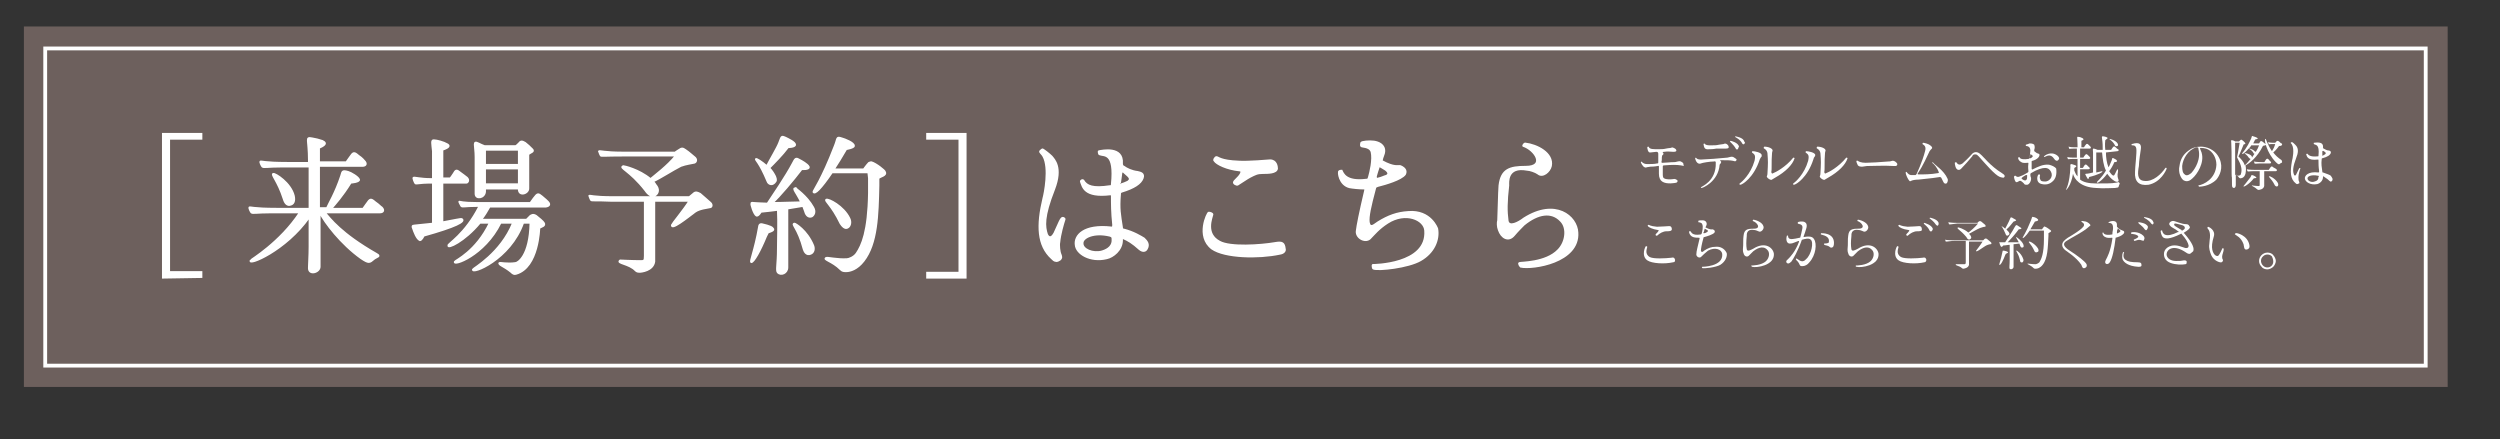 <?xml version="1.0" encoding="utf-8"?>
<!-- Generator: Adobe Illustrator 24.2.1, SVG Export Plug-In . SVG Version: 6.00 Build 0)  -->
<svg version="1.1" id="Layer_2" xmlns="http://www.w3.org/2000/svg" xmlns:xlink="http://www.w3.org/1999/xlink" x="0px" y="0px"
	 viewBox="0 0 387 68" style="enable-background:new 0 0 387 68;" xml:space="preserve">
<rect x="0" y="0" width="387" height="68" fill="#333333" stroke="none"/>
<style type="text/css">
	.st0{fill:#6D605D;}
	.st1{fill:none;stroke:#FFFFFF;stroke-width:0.59;stroke-miterlimit:10;}
	.st2{fill:#FFFFFF;}
	.st3{fill:#FFFFFF;stroke:#FFFFFF;stroke-width:0.25;stroke-miterlimit:10;}
</style>
<g id="main">
	<rect x="3.7" y="4.1" class="st0" width="375.2" height="55.8"/>
	<rect x="7" y="7.5" class="st1" width="368.5" height="49.1"/>
	<path class="st2" d="M260.2,25.6c-0.7-0.1-1.3-0.1-2.6,0c-0.2,0-0.2,0.1-0.2,0.2c0,0.2,0,0.7,0,1.1c0,0.3,0,0.6,0.2,0.7
		c0.3,0.2,1,0.2,1.6,0.1c0.2,0,0.5,0.2,0.5,0.3c0,0.1-0.1,0.3-0.3,0.3c0,0-1.4,0.3-2.1-0.2c-0.3-0.2-0.5-0.6-0.5-1.2
		c0-0.4,0-0.9,0-1.1c0-0.2-0.1-0.1-0.2-0.1c-0.5,0.1-1,0.1-1.1,0.1c-0.9,0.1-0.6,0.2-0.9,0.1c-0.3-0.1-0.6-0.7-0.6-0.8
		c0,0,0.1-0.1,0.1-0.1c0.1,0.1,0.3,0.4,0.9,0.4c0.4,0,1.2,0,1.5-0.1c0.2,0,0.2,0,0.2-0.3c0,0,0-1,0-1.2c0-0.2-0.1-0.3-0.3-0.3
		c0,0-0.8,0.1-0.9,0.1c-0.4,0.1-0.5-0.6-0.5-0.8c0-0.1,0.2-0.1,0.2-0.1c0.1,0.2,0.2,0.4,1.1,0.4c0.9,0,1.2,0,1.6-0.1
		c0,0,0.5-0.1,0.7-0.1c0.3-0.1,0.3-0.1,0.5,0c0.3,0.1,0.4,0.3,0.4,0.4c0,0.2-0.3,0.2-0.5,0.2c-0.4,0-0.8-0.1-1.4,0
		c-0.2,0-0.3,0.1-0.2,0.1c0.1,0.1,0.1,0.1,0.1,0.2c0,0.2-0.2,0.2-0.2,0.3c-0.1,0.3,0,0.7-0.1,0.9c0,0.2,0,0.2,0.2,0.2
		c0.5,0,1.1-0.1,1.7-0.1c0.1,0,0.3,0,0.6-0.1c0.1,0,0.3-0.1,0.5,0c0.4,0.2,0.4,0.3,0.4,0.5C260.8,25.7,260.6,25.7,260.2,25.6
		L260.2,25.6z"/>
	<path class="st2" d="M268.3,24.9c-0.5-0.1-0.9-0.1-1.8-0.1c-0.2,0-0.3,0-0.2,0.1c0.1,0.1,0.2,0.1,0.1,0.3c0,0.1-0.1,0.1-0.2,0.3
		c-0.2,2.6-2.6,3.6-2.8,3.6c-0.1,0-0.1-0.1-0.1-0.1c0-0.1,2.4-0.9,2.3-3.8c0-0.1,0-0.3-0.3-0.2c-0.6,0-1.8,0.2-2,0.3
		c-0.2,0.1-0.7,0.1-0.9-0.8c0,0,0.1-0.1,0.1-0.1c0.1,0,0.1,0.3,0.8,0.3c0.5,0,3.3-0.2,4.1-0.3c0.5-0.1,0.6-0.2,0.9-0.1
		c0.5,0.3,0.6,0.4,0.5,0.5C268.7,25,268.6,25,268.3,24.9L268.3,24.9z M267.1,23c-0.4,0-0.7,0-1.4,0c-0.5,0.1-0.9,0.1-1.1,0.1
		c-0.8,0.1-0.8-0.3-0.9-0.8c0,0,0.1-0.1,0.1-0.1c0.1,0,0.1,0.3,0.9,0.3c0.7,0,1,0,1.4-0.1c0.1,0,0.6-0.1,0.7-0.1
		c0.2-0.1,0.3-0.1,0.5,0c0.3,0.2,0.3,0.4,0.3,0.5C267.6,23,267.3,23,267.1,23L267.1,23z M269,23.1c-0.1,0.1-0.3,0-0.3-0.1
		c-0.4-0.7-0.9-1-0.9-1.1c0,0,0-0.1,0.1-0.1c0.1,0,1.2,0.3,1.3,0.9C269.1,22.8,269.1,23,269,23.1L269,23.1z M270,22.3
		c-0.1,0.1-0.3,0-0.3-0.1c-0.4-0.7-1-0.9-1.1-1c0,0,0-0.1,0-0.1c0.1,0,1.3,0.2,1.4,0.8C270.2,22,270.1,22.2,270,22.3L270,22.3z"/>
	<path class="st2" d="M272.4,24.7c-0.9,2.8-2.7,3.9-3,3.9c-0.1,0-0.2-0.1-0.1-0.2c0.3-0.2,1.7-1.4,2.3-3.5c0.2-0.9,0-1-0.4-1.3
		c0,0,0-0.2,0.1-0.2c0.3,0,1.4,0.2,1.4,0.6C272.8,24.3,272.6,24.2,272.4,24.7z M274.8,27.5c-0.2,0.1-0.3,0.2-0.5,0.3
		c-0.1,0.1-0.2,0-0.3,0c-0.2-0.1-0.5-0.3-0.5-0.5c0.1-0.2,0.1-0.4,0.1-0.4c0.1-1.7,0.1-1.9,0-3.2c-0.1-0.6-0.6-0.7-0.6-0.8
		c0,0,0.1-0.2,0.1-0.2c0.7,0,1.3,0.3,1.3,0.6c0,0.1-0.1,0.2-0.1,0.6c-0.1,1,0,2.4-0.1,2.7c0,0.3,0.2,0.3,0.3,0.2
		c0.3-0.1,1.9-0.9,3.1-2.4c0,0,0.2,0,0.2,0.1C277.5,25.5,276.4,26.6,274.8,27.5L274.8,27.5z"/>
	<path class="st2" d="M280.7,24.7c-0.9,2.8-2.7,3.9-3,3.9c-0.1,0-0.2-0.1-0.1-0.2c0.3-0.2,1.7-1.4,2.3-3.5c0.2-0.9,0-1-0.4-1.3
		c0,0,0-0.2,0.1-0.2c0.3,0,1.4,0.2,1.4,0.6C281,24.3,280.8,24.2,280.7,24.7z M283,27.5c-0.2,0.1-0.3,0.2-0.5,0.3
		c-0.1,0.1-0.2,0-0.3,0c-0.2-0.1-0.5-0.3-0.5-0.5c0.1-0.2,0.1-0.4,0.1-0.4c0.1-1.7,0.1-1.9,0-3.2c-0.1-0.6-0.6-0.7-0.6-0.8
		c0,0,0.1-0.2,0.1-0.2c0.7,0,1.3,0.3,1.3,0.6c0,0.1-0.1,0.2-0.1,0.6c-0.1,1,0,2.4-0.1,2.7c0,0.3,0.2,0.3,0.3,0.2
		c0.3-0.1,1.9-0.9,3.1-2.4c0,0,0.2,0,0.2,0.1C285.7,25.5,284.6,26.6,283,27.5L283,27.5z"/>
	<path class="st2" d="M293.5,25.7c-0.1,0-0.2,0-0.3,0c-1.5-0.1-3.3,0-4.2,0c-0.1,0-0.7,0.1-0.7,0.1c-0.3,0-0.5,0-0.7-0.2
		c-0.1-0.2-0.3-0.6-0.2-0.7c0.1-0.1,0.1,0,0.2,0c0.1,0.1,0.5,0.3,1.2,0.3c0.5,0,2.5-0.1,3.5-0.2c0.2,0,0.3,0,0.6-0.1
		c0.3-0.1,0.8,0.3,0.8,0.5C293.7,25.5,293.7,25.6,293.5,25.7z"/>
	<path class="st2" d="M301.5,27.7c0.1,0.3-0.1,0.7-0.2,0.7c-0.3,0.1-0.4-0.1-0.5-0.3c-0.1-0.2-0.2-0.4-0.3-0.6
		c-0.1-0.1-0.2-0.1-0.2-0.1c-0.5,0.1-1.4,0.2-3.3,0.4c-0.5,0-0.9,0.1-0.9,0.1c-0.4,0.1-0.4,0.3-0.6,0c-0.1-0.1-0.5-0.8-0.5-1.2
		c0-0.1,0.1-0.1,0.1-0.1c0.1,0,0.2,0.4,0.7,0.5c0.2,0,0.5,0,0.7,0c0,0,0.1,0,0.2-0.2c0,0,0.9-1.9,1.3-3.5c0.2-0.7-0.1-0.9-0.4-1.1
		c0,0,0-0.2,0.1-0.2c0.2,0,0.9,0.2,1.1,0.4c0.3,0.2,0.3,0.4,0.3,0.4c0,0.1-0.2,0.2-0.4,0.5c-1.2,2.6-1.5,2.9-1.8,3.4
		c-0.1,0.1-0.1,0.2,0.1,0.2c0.8,0,1.9,0,3-0.2c0.1,0,0.2-0.1,0.1-0.2c-0.2-0.6-0.7-1.2-1-1.4c0,0,0.1-0.1,0.1-0.1
		C299.4,25.5,300.9,26.3,301.5,27.7L301.5,27.7z"/>
	<path class="st2" d="M309.6,27.4c-0.8-0.3-2.3-2.1-3.3-3.2c-0.2-0.2-0.3-0.3-0.5-0.3c-0.2,0-0.4,0-0.5,0.3
		c-0.6,0.7-1.1,1.3-1.7,1.9c-0.2,0.2-0.3,0.2-0.4,0.2c-0.5,0-0.6-0.9-0.6-1.1c0,0,0.1-0.1,0.2-0.1c0.1,0,0.3,0.7,1,0.2
		c0.2-0.2,0.8-0.7,1.5-1.5c0.3-0.3,0.8-0.4,1.3,0.1c0.4,0.3,1.5,1.8,3.3,2.9c0.5,0.3,0.5,0.5,0.3,0.7
		C310,27.5,309.9,27.5,309.6,27.4z"/>
	<path class="st2" d="M317.6,28.2c-0.5,0.4-1.1,0.4-1.5,0.3c-1.1-0.2-0.7-1.5-0.5-1.5c0.1,0,0.2,0,0.2,0.1c0,0.1-0.1,0.4,0,0.6
		c0.1,0.3,0.2,0.4,0.8,0.4c0.6,0,1.3-0.7,0.9-1.5c-0.2-0.4-0.5-0.6-0.9-0.6c-0.5,0-1.2,0.2-2.2,0.8c-0.1,0.1-0.1,0.1-0.1,0.2
		c0,0.1,0,0.3,0.1,0.5c0.1,0.5-0.3,1.1-0.6,1.1c-0.3,0-0.4,0-0.5-0.2c-0.1-0.1-0.3-0.3-0.5-0.4c-0.1,0-0.1,0-0.2,0
		c-0.3,0.2-0.5,0.3-0.6,0.1c-0.1-0.1-0.3-0.7-0.2-0.8c0-0.1,0.2-0.1,0.2-0.1c0.1,0.1,0.3,0.3,0.7,0.1c0.6-0.2,1-0.5,1.2-0.6
		c0.1-0.1,0.1-0.1,0.1-0.2c0-0.3-0.1-0.5,0-1.2c0-0.1,0-0.1-0.1-0.1c-0.2,0-0.7,0.1-1-0.1c-0.4-0.2-0.5-0.5-0.5-0.7
		c0,0,0.2-0.1,0.2-0.1c0.1,0.4,0.8,0.4,1.4,0.3c0.1,0,0.2-0.1,0.2-0.2c0-0.3,0.1-0.9,0.1-1.1c0-0.7-0.6-0.7-0.7-0.7c0,0,0-0.1,0-0.2
		c0,0,0.4-0.1,0.6-0.2c0.1,0,0.5,0,0.7,0.2c0.1,0.3,0.1,0.5,0,0.8c0,0.1,0,0.2,0,0.2c0.1,0.1,0.3,0.2,0.4,0.3
		c0.2,0.1,0.4,0.1,0.4,0.2c0.1,0.3-0.3,0.8-1.1,1c-0.1,0-0.1,0.1-0.1,0.1c0,0.6,0,0.9,0,1.1c0,0.1,0.1,0.2,0.2,0.1
		c0.8-0.4,1.6-0.8,2.5-0.7c0.4,0.1,0.9,0.3,1.1,0.6C318.4,26.9,318.3,27.7,317.6,28.2L317.6,28.2z M313.6,27.1
		c-0.2,0.1-0.5,0.3-0.6,0.4c-0.1,0.1-0.1,0.1,0,0.2c0.1,0.1,0.4,0.3,0.6,0.2c0.2-0.1,0.2-0.3,0.2-0.8
		C313.7,27.1,313.7,27.1,313.6,27.1z M314.3,23.9l-0.1,0.5c0,0.1,0,0.1,0.1,0.1c0.1,0,0.2-0.1,0.3-0.2c0.2-0.2,0-0.2-0.2-0.4
		C314.3,23.8,314.3,23.9,314.3,23.9z M318.5,24.1c0.2,0.2,0.4,0.4,0.1,0.7c-0.2,0.2-0.5,0-0.6-0.2c-0.6-0.9-1.2-0.4-1.5-0.3
		c-0.1,0-0.1-0.1-0.1-0.1C316.5,24.1,317.5,23.3,318.5,24.1z"/>
	<path class="st2" d="M328.1,28.5c-0.1,0.3-0.1,0.2-0.1,0.3c-0.1,0.3-0.1,0.2-0.6,0.3c-0.5,0-1.8,0.1-2.9,0
		c-2.5-0.1-3.4-1.4-3.6-2.2c-0.3,1.9-1.1,2.6-1.1,2.5c0-0.1,0.6-0.9,0.7-3.6c0-0.2-0.1-0.4,0.2-0.4c0.3,0.1,0.7,0.2,0.7,0.3
		c0,0,0,0.1,0,0.1c-0.1,0.1-0.3,0.2-0.3,0.2c0,0.1,0,0.3,0,0.4c0.1,0.2,0.2,0.6,0.5,0.9v-2.7H321c-0.7,0-0.9,0.1-0.9,0
		c0-0.1-0.1-0.3-0.1-0.3c0.1,0,0.2,0.1,1,0.1c0,0,0.2,0,0.5,0c0-0.5,0-1,0-1.4c-0.2,0-0.3,0-0.3,0c-0.7,0-0.9,0.1-0.9,0
		c0-0.1-0.1-0.3-0.1-0.3c0.1,0,0.2,0.1,1,0.1h0.4v-0.4c0-1.2-0.2-1.3,0.2-1.2c0.2,0,0.4,0.1,0.6,0.2c0.1,0.1,0.3,0.2-0.2,0.4l0,1
		h0.4c0.1-0.2,0.2-0.3,0.2-0.3c0.2-0.3,0.3-0.3,0.5-0.1c0.2,0.2,0.3,0.3,0.3,0.3c0.1,0.1,0.1,0.3-0.1,0.3H322v1.4h0.5
		c0.1-0.2,0.2-0.3,0.2-0.3c0.2-0.3,0.3-0.3,0.5-0.1c0.2,0.2,0.3,0.3,0.3,0.3c0.1,0.1,0.1,0.3-0.1,0.3H322v1.4h0.4
		c0.1-0.1,0.1-0.1,0.2-0.3c0.2-0.3,0.3-0.3,0.5-0.1c0.2,0.2,0.3,0.3,0.3,0.3c0.2,0.1,0.1,0.3-0.1,0.3H322v1.6
		c0.5,0.4,1.3,0.6,2.5,0.6c1.1,0,2.6,0,2.9-0.1c0.2,0,0.4-0.1,0.6-0.1C328.1,28.4,328.2,28.4,328.1,28.5L328.1,28.5z M326,23.6
		c0,0.7,0.1,1.6,0.4,2.3c0.2-0.3,0.3-0.7,0.5-1.1c0.1-0.3,0-0.4,0.3-0.3c0.1,0.1,0.5,0.2,0.5,0.4c0.1,0.2-0.4,0.2-0.4,0.2
		c-0.2,0.5-0.5,1-0.8,1.4c0.2,0.3,0.6,0.9,0.8,0.6c0.2-0.3,0.4-0.9,0.5-0.9c0.1,0,0.1,0.3,0,0.8c0,0.4,0,0.4,0.1,0.7
		c0.2,0.4-0.1,0.6-0.6,0.3c-0.5-0.3-0.8-0.7-1.1-1.1c-0.9,1.2-1.7,1.6-1.6,1.3c0-0.1,0.7-0.6,1.4-1.8c-0.4-0.8-0.5-1.8-0.6-2.8
		c-0.3,0-0.6,0-0.9,0c0,0,0,0,0,0c0,0.1,0,2.1,0,3.1c0.5-0.1,0.9-0.2,0.9-0.2c0.3,0.1-0.7,0.6-2,0.9c0,0-0.1,0.4-0.2,0.3
		c-0.1-0.1-0.4-0.7-0.4-0.7c0-0.1,0.1-0.1,0.1-0.1c0.3,0,0.7-0.1,1.1-0.2c0-0.9,0-2.9,0-3.1c0-0.4-0.1-0.6,0.1-0.6
		c0.1,0,0.4,0.1,0.6,0.2h0.8c0-0.5,0-1.1-0.1-1.7c0-0.2-0.1-0.4,0.1-0.4c0.2,0,0.6,0.1,0.7,0.2c0.2,0.1-0.1,0.2-0.3,0.4
		c-0.1,0.7,0,1.5,0,1.5h0.9c0.1-0.1,0.1-0.2,0.2-0.3c0.2-0.3,0.3-0.3,0.5-0.1c0.2,0.2,0.3,0.3,0.4,0.3c0.1,0.1,0.1,0.3-0.1,0.3
		L326,23.6L326,23.6z M326.6,21.5c0,0,0.9,0.2,1.2,0.7c0.1,0.2,0.1,0.3,0,0.4c-0.2,0.1-0.4,0-0.4-0.1
		C327,21.7,326.4,21.6,326.6,21.5z"/>
	<path class="st2" d="M331.9,28c1.4,0.2,2.7-1.1,3.3-2c0.1-0.1,0.2,0,0.2,0.1c-0.1,0.3-0.9,2.1-2.8,2.5c-1.5,0.2-2.2-0.5-2.1-2
		c0-0.7,0.3-3,0.2-3.6c-0.1-0.6-0.6-0.5-0.7-0.5c0,0-0.1-0.2,0-0.2c1.3-0.4,1.5,0.1,1.4,0.8c0,0-0.3,1.9-0.3,2.6
		C330.9,26.8,330.8,27.9,331.9,28L331.9,28z"/>
	<path class="st2" d="M340.4,28.9c0,0-0.1-0.2-0.1-0.2c0.8-0.1,2.7-1,2.8-3.2c0-0.4-0.1-1.3-0.8-2c-0.5-0.5-1.1-0.6-1.6-0.6
		c-0.1,0-0.2,0-0.1,0.2c0.1,0.2,0.1,0.3,0.2,0.5c0.5,1.6-0.7,3.4-1.4,4c-0.7,0.7-1.2,0.4-1.4,0.3c-0.3-0.2-0.9-1.1-0.6-2.3
		c0.1-0.7,0.4-1.6,1.4-2.3c0.5-0.4,1.1-0.6,1.9-0.6c0.7,0,2.2,0.3,2.9,1.9c0.6,1.4,0,2.6-0.5,3.2C342,28.9,340.5,28.9,340.4,28.9
		L340.4,28.9z M337.8,25.7c0,0.7,0.1,1.1,0.4,1.3c0.2,0.2,0.5,0.2,1-0.2c0.2-0.2,1.4-1.6,1.2-3.3c0-0.1-0.1-0.4-0.1-0.6
		c0-0.1-0.2-0.1-0.3-0.1C338.7,23.2,337.9,24.6,337.8,25.7L337.8,25.7z"/>
	<path class="st2" d="M345.4,22.1c0-0.2-0.1-0.4,0.1-0.4c0.1,0,0.4,0.1,0.5,0.2h0.6c0.1-0.1,0.2-0.2,0.2-0.2c0.1-0.1,0.2-0.1,0.3,0
		c0.3,0.2,0.5,0.5,0.5,0.5c-0.1,0.2-0.3,0.1-0.3,0.2c-0.4,1-0.7,1.7-0.8,1.8c0.4,0.4,0.8,0.8,1,1.4c0.2-0.2,0.5-0.5,0.9-1
		c-0.1,0-0.2-0.1-0.3-0.2c-0.3-0.5-0.8-0.7-0.6-0.7c0.1,0,0.7,0.1,1,0.4c0.1,0.1,0.1,0.2,0.1,0.3c0.1-0.2,0.3-0.4,0.4-0.6
		c-0.1,0-0.2-0.1-0.2-0.2c-0.2-0.3-0.5-0.5-0.7-0.6c-0.7,0.8-1.1,1-1,0.7c0,0,0.7-0.7,1.4-2.3c0.1-0.4,0.1-0.4,0.3-0.3
		c0.1,0,0.6,0.2,0.7,0.3c0.1,0.1-0.4,0.2-0.4,0.2c-0.1,0.2-0.2,0.4-0.3,0.6h0.9c0.1-0.1,0.1-0.2,0.2-0.3c0.1-0.1,0.1-0.1,0.3,0
		c0.1,0.1,0.3,0.2,0.5,0.4c0.1,0.1,0.1,0.2-0.1,0.2c-0.1,0.1-0.2,0-0.3,0.1c-0.9,1.8-2.1,2.7-2.7,3c0.1,0.4,0.1,0.8,0,1.3
		c-0.2,0.7-0.7,0.7-0.8,0.7c0,0-0.1,0-0.2-0.1c-0.1-0.2-0.4-0.4-0.5-0.5v0.9c0,0.4,0,0.2,0,0.7c0,0.5-0.3,0.6-0.5,0.4
		c-0.1-0.1-0.1-0.3-0.1-1.5C345.4,27.4,345.5,23.5,345.4,22.1L345.4,22.1z M346,22.1C346,22.1,346,22.1,346,22.1l0,2.3
		c0,1.6,0,2.7,0,2.7c0.1,0,0.3,0,0.4,0.1c0.3,0,0.5-0.1,0.5-0.3c0.4-1.2-0.7-2.5-0.6-2.6c0,0,0.2-0.9,0.4-2.2L346,22.1L346,22.1z
		 M348.9,27.6c-0.7,0.9-1.7,1.5-1.6,1.2c0,0,0.5-0.6,1.1-1.4c0.1-0.2,0.1-0.3,0.2-0.3c0.2,0,0.7,0.3,0.7,0.4
		C349.2,27.6,348.9,27.6,348.9,27.6z M352.4,26.2c0.1,0.1,0.1,0.3-0.1,0.3h-1.8c0,1.5,0,2,0,2c0,0.1,0,0.2,0,0.3
		c-0.1,0.5-0.7,0.6-0.9,0.6c0,0-0.1,0-0.2-0.1c-0.4-0.4-0.9-0.5-0.8-0.6c0,0,0.6,0.1,1,0.1c0.2,0,0.2,0,0.2-0.3v-2h-0.9
		c-0.7,0-0.9,0.1-1,0c0-0.1-0.1-0.3-0.1-0.3c0,0,0.3,0.1,1.5,0.1h1.9c0.1-0.1,0.1-0.2,0.2-0.3c0.2-0.3,0.3-0.3,0.5-0.1
		C352.3,26.1,352.4,26.2,352.4,26.2L352.4,26.2z M349.2,23.5c0.2-0.3,0.4-0.7,0.5-1c0,0,0,0,0,0h-1.2c-0.1,0.2-0.2,0.3-0.4,0.5
		c0.3,0,0.8,0.2,1,0.5C349.1,23.4,349.2,23.5,349.2,23.5L349.2,23.5z M351.5,25c0.1,0.1,0.1,0.3-0.1,0.3H350c-0.7,0-0.9,0.1-1,0
		c0-0.1-0.1-0.3-0.1-0.3c0,0,0.3,0.1,1.5,0.1c0,0,0.1,0,0.1,0c0.1-0.1,0.1-0.1,0.2-0.3c0.2-0.3,0.3-0.3,0.5-0.1
		C351.4,24.9,351.4,25,351.5,25L351.5,25z M353.2,25.2c-0.2,0.1-0.1,0-0.2,0.1c-0.2,0.2-0.3,0.2-0.7-0.2c-1.4-1.4-1.9-3.6-1.6-3.6
		c0.1,0,0.3,0.9,1,1.9c0.2-0.3,0.4-0.7,0.5-1.1c-0.3,0-0.5,0-0.5,0c-0.5,0-0.5,0.1-0.5,0c0,0-0.1-0.3-0.1-0.3c0.1,0,0.2,0.1,0.8,0.1
		h0.3c0,0,0.1-0.1,0.1-0.1c0.2-0.3,0.3-0.2,0.5-0.1c0.2,0.2,0.3,0.3,0.4,0.3c0.1,0.1,0.1,0.2,0,0.3c-0.1,0.1-0.3,0.1-0.4,0.1
		c0,0-0.5,0.7-0.9,1c0.3,0.4,0.7,0.8,1.3,1.2C353.3,25.1,353.3,25.1,353.2,25.2L353.2,25.2z M352.6,28.3c0.1,0.2,0.1,0.4,0,0.5
		c-0.2,0.2-0.5-0.1-0.5-0.2c-0.5-1-1.1-1.3-0.8-1.3C351.3,27.2,352.2,27.6,352.6,28.3z"/>
	<path class="st2" d="M354.8,24.9c0.1-0.3,0.4-1.8,0-2.5c-0.1-0.2-0.2-0.2-0.2-0.3c0,0,0.1-0.1,0.2-0.1c0.1,0,0.4,0.3,0.5,0.4
		c0.2,0.2,0.7,0.7,0.2,1.9c-0.6,1.6-0.6,2.2-0.4,2.7c0,0.1,0.2,0.4,0.4-0.1c0.3-0.6,0.4-0.9,0.5-0.9c0,0,0.1,0,0.1,0.1
		c-0.1,0.2-0.3,0.9-0.3,1.3c0,0.2,0,0.6,0.1,0.7c0,0.1,0.1,0.2,0,0.3c-0.1,0-0.2,0.1-0.3,0.1c-0.1,0-0.2-0.1-0.2-0.1
		C354.5,27.7,354.5,26.6,354.8,24.9L354.8,24.9z M361,28c-0.1,0.1-0.2,0.2-0.4,0c-0.4-0.4-0.7-0.5-0.9-0.7c-0.1,0-0.1,0-0.1,0.1
		c0,0.6-0.5,1-0.9,1.1c-1,0.2-1.8-0.3-1.9-0.8c-0.1-0.5,0.5-1.2,2.1-1c0,0,0.1,0,0.1-0.2c-0.1-0.7-0.1-1.2-0.1-1.7
		c0-0.1,0-0.1-0.1-0.1c-1.6,0.2-1.7-0.5-1.8-0.8c0-0.1,0.1-0.1,0.2-0.1c0.2,0.3,0.6,0.5,1.6,0.4c0.1,0,0.1,0,0.1-0.1
		c0.2-1.9-0.5-1.6-0.7-1.8c0,0-0.1-0.2,0-0.2c0.2,0,1.5-0.3,1.4,0.7c0,0,0,0.2,0.1,0.2c0.2,0.1,0.5,0.3,0.8,0.3
		c0.1,0,0.4,0.1,0.3,0.4c-0.1,0.3-0.5,0.6-1.3,0.8c-0.1,0-0.1,0.1-0.1,0.1c-0.1,0.9,0,1.2,0.1,2c0,0.1,0,0.1,0.1,0.1
		c0.6,0.2,1.1,0.4,1.2,0.5C361,27.5,361.2,27.7,361,28L361,28z M358.8,27.2c-1-0.2-1.6,0.1-1.6,0.4c0,0.4,0.6,0.7,1.1,0.5
		c0.4-0.1,0.6-0.3,0.6-0.7C359,27.3,359,27.2,358.8,27.2L358.8,27.2z M359.5,24.1c0.1,0,0.2-0.1,0.4-0.2c0.3-0.2,0-0.4-0.2-0.5
		c-0.1-0.1-0.1,0-0.2,0C359.5,23.6,359.5,23.8,359.5,24.1C359.4,24,359.4,24.1,359.5,24.1z"/>
	<path class="st2" d="M259,40.6c-1.3,0.3-3.3,0.2-4-0.3c-1-0.7-0.3-2.2-0.2-2.2c0.1,0,0.2,0.1,0.2,0.1c0,0.2-0.5,1.1,0.4,1.6
		c0.6,0.3,2.4,0.2,3.3,0.1c0.4-0.1,0.5,0,0.6,0.3C259.3,40.4,259.3,40.6,259,40.6L259,40.6z M258,35.8c-0.4,0-0.5,0.1-0.8,0.2
		c-0.2,0.1-0.5,0.3-0.7,0.5c-0.1,0-0.3-0.1-0.2-0.2c0-0.1,0.3-0.3,0.4-0.5c0.1-0.1,0.1-0.2-0.1-0.2c-0.7-0.1-1.4-0.4-1.5-0.6
		c-0.1,0,0-0.2,0.1-0.2c0.1,0,0.2,0.2,1.3,0.3c0.5,0,1.8-0.1,1.9-0.1c0.4,0,0.4,0.4,0.4,0.5C258.8,35.8,258.3,35.8,258,35.8
		L258,35.8z"/>
	<path class="st2" d="M266.3,41c-0.7,0.4-2.5,0.6-2.8,0.5c0,0-0.1-0.2,0-0.2c0,0,3.3,0,3.1-2c-0.1-0.7-1.1-1.1-2.2-0.5
		c-0.5,0.4-0.8,0.7-1,0.9c-0.3,0.4-0.9,0-0.8-0.4c0-0.4,0.2-1.1,0.5-2.4c0,0,0-0.1-0.1-0.1c-0.2,0-0.6,0-0.9-0.1
		c-0.6-0.2-0.7-0.9-0.6-0.9c0,0,0.1,0,0.2,0c0.1,0.1,0.2,0.7,1.5,0.5c0.1,0,0.1,0,0.2-0.1c0.1-0.3,0.3-1.1,0.1-1.5
		c-0.1-0.3-0.6-0.3-0.6-0.3c0,0,0-0.1,0-0.2c0-0.1,0.5-0.1,0.7-0.1c0.3,0,0.6,0.2,0.6,0.6c0,0.1-0.1,0.3-0.2,0.5
		c0.8,0.4,0.9,0.3,1.1,0.3c0.4,0.1,0.4,0.4,0.3,0.5c-0.2,0.3-1.2,0.6-1.6,0.7c-0.1,0-0.1,0.1-0.1,0.1c-0.3,1.1-0.4,1.7-0.4,2
		c0.1,0.4,0.4,0.1,0.5,0c0.6-0.4,1.1-0.6,1.8-0.6c1.3-0.1,1.7,1,1.7,1C267.4,39.7,267.1,40.5,266.3,41L266.3,41z M263.8,36.1
		c0.2,0,0.3-0.1,0.5-0.2c0.1-0.1,0.1-0.2,0-0.3c-0.1,0-0.2-0.1-0.4-0.2c-0.1,0.2-0.1,0.5-0.2,0.6C263.6,36.1,263.7,36.1,263.8,36.1
		L263.8,36.1z"/>
	<path class="st2" d="M271.1,41.1c0.1,0,1.6,0,2.3-0.7c0.5-0.5,0.6-1.3,0.2-1.7c-0.5-0.6-1.3-0.5-2.2,0.2c-0.1,0.1-0.4,0.4-0.6,0.6
		c-0.3,0.4-0.8,0.2-0.9-0.3c-0.1-0.2-0.1-0.5-0.1-0.6c0.1-0.9,0-1.5,0.1-2.1c0.1-1,0.6-1.1,1.6-1.1c1.2,0,0.5-1-0.2-1.2
		c0,0,0.1-0.2,0.1-0.2c0.7,0.1,1.7,0.6,1.6,1.3c-0.1,0.4-0.5,0.7-0.8,0.5c-0.2-0.1-0.5-0.2-0.7-0.2c-1.2-0.2-1.1,0.8-1.1,0.9
		c-0.1,1-0.1,1.5,0,2.1c0.1,0.4,0.6,0.1,1-0.1c1.9-1.2,3.1-0.1,3.2,0.8c0.1,1.8-2.7,2.2-3.4,2C271.2,41.3,271.1,41.2,271.1,41.1
		L271.1,41.1z"/>
	<path class="st2" d="M279,41.2c-0.5,0-0.3-0.2-0.7-0.7c-0.2-0.2-0.3-0.3-0.3-0.4c0,0,0.1-0.1,0.1-0.1c0.2,0.1,0.7,0.6,1.1,0.4
		c0.1,0,0.3-0.2,0.4-0.3c0.8-0.7,1.2-2.6,0.7-3c-0.3-0.3-0.9-0.1-1.3,0c-0.1,0-0.1,0.1-0.1,0.1c-0.6,1.7-1.3,2.9-1.6,3.3
		c-0.4,0.4-0.6,0.3-0.7,0.2c-0.1-0.1-0.2-0.3,0.2-0.6c0.3-0.3,1.1-1.1,1.7-2.7c0,0,0-0.1-0.1-0.1c-0.6,0.2-0.9,0.4-1.2,0.4
		c-0.8,0.1-0.7-0.9-0.6-1.2c0,0,0.1-0.1,0.2,0c0,0-0.1,0.6,0.7,0.5c0.2,0,0.6-0.1,1.1-0.2c0,0,0.1,0,0.1-0.1
		c0.1-0.3,0.2-0.9,0.3-1.3c0.2-0.8-0.7-0.7-0.7-0.8c0,0,0-0.1,0-0.2c0.1-0.1,0.8-0.2,1.1,0c0.2,0.1,0.4,0.4,0.2,1
		c-0.1,0.4-0.3,0.9-0.4,1.2c0,0.1,0,0.1,0,0.1c1.1-0.2,1.4,0,1.6,0.3c0.5,0.7,0.3,2.5-0.7,3.6C279.8,41,279.4,41.2,279,41.2
		L279,41.2z M283.2,38.2c-0.2-0.2-0.6-0.2-0.8-0.3c0,0-0.1-0.2,0-0.2c0,0,0.7,0,0.7-0.2c0.2-1-1-1.1-1.2-1.2c-0.1,0,0-0.2,0-0.2
		c0.1,0,2-0.1,2,1.5c0,0.4-0.1,0.7-0.3,0.7C283.5,38.4,283.3,38.3,283.2,38.2L283.2,38.2z"/>
	<path class="st2" d="M287.3,41.1c0.1,0,1.6,0,2.3-0.7c0.5-0.5,0.6-1.3,0.2-1.7c-0.5-0.6-1.3-0.5-2.2,0.2c-0.1,0.1-0.4,0.4-0.6,0.6
		c-0.3,0.4-0.8,0.2-0.9-0.3c-0.1-0.2-0.1-0.5-0.1-0.6c0.1-0.9,0-1.5,0.1-2.1c0.1-1,0.6-1.1,1.6-1.1c1.2,0,0.5-1-0.2-1.2
		c0,0,0.1-0.2,0.1-0.2c0.7,0.1,1.7,0.6,1.6,1.3c-0.1,0.4-0.5,0.7-0.8,0.5c-0.2-0.1-0.5-0.2-0.7-0.2c-1.2-0.2-1.1,0.8-1.1,0.9
		c-0.1,1-0.1,1.5,0,2.1c0.1,0.4,0.6,0.1,1-0.1c1.9-1.2,3.1-0.1,3.2,0.8c0.1,1.8-2.7,2.2-3.4,2C287.3,41.3,287.2,41.2,287.3,41.1
		L287.3,41.1z"/>
	<path class="st2" d="M297.9,40.6c-1.3,0.3-3.3,0.2-4-0.3c-1-0.7-0.3-2.2-0.2-2.2c0.1,0,0.2,0.1,0.2,0.1c0,0.2-0.5,1.1,0.4,1.6
		c0.6,0.3,2.4,0.2,3.3,0.1c0.4-0.1,0.5,0,0.6,0.3C298.2,40.4,298.1,40.6,297.9,40.6L297.9,40.6z M296.8,35.8c-0.4,0-0.5,0.1-0.8,0.2
		c-0.2,0.1-0.5,0.3-0.7,0.5c-0.1,0-0.3-0.1-0.2-0.2c0-0.1,0.3-0.3,0.4-0.5c0.1-0.1,0.1-0.2-0.1-0.2c-0.8-0.1-1.4-0.4-1.5-0.6
		c-0.1,0,0-0.2,0.1-0.2c0.1,0,0.2,0.2,1.3,0.3c0.5,0,1.8-0.1,1.8-0.1c0.4,0,0.4,0.4,0.4,0.5C297.6,35.8,297.1,35.8,296.8,35.8
		L296.8,35.8z M299,35.8c-0.1,0.1-0.2,0-0.3-0.1c-0.3-0.7-0.8-0.9-0.9-1.1c0,0,0-0.1,0.1-0.1c0,0,1.1,0.3,1.3,0.9
		C299.2,35.6,299.1,35.7,299,35.8L299,35.8z M300,34.9c-0.1,0.1-0.2,0-0.3-0.1c-0.4-0.6-0.9-0.9-1-1c0,0,0-0.1,0.1-0.1
		c0,0,1.1,0.2,1.3,0.8C300.1,34.7,300.1,34.8,300,34.9z"/>
	<path class="st2" d="M301.2,37.4c0,0-0.1-0.3-0.1-0.3c0,0,0.2,0.1,1.4,0.1h4.5c0,0,0.2-0.2,0.2-0.2c0.1-0.1,0.3-0.1,0.4,0
		c0.2,0.2,0.4,0.3,0.6,0.5c0.1,0.1,0.1,0.3,0,0.3c-0.2,0-0.6,0.1-0.9,0.3c-0.5,0.3-1.5,1.1-1.4,0.7c0,0,0.7-0.9,1-1.4h-2.1
		c0,0.6,0,3.3,0,3.3c0,0.1,0,0.2,0,0.3c-0.1,0.5-0.8,0.6-0.9,0.6c0,0-0.1,0-0.2-0.1c-0.4-0.4-1.2-0.4-0.9-0.6c0,0,0.7,0,1.2,0
		c0.2,0,0.3,0,0.3-0.3c0,0,0-2.7,0-3.3h-2.1C301.5,37.4,301.2,37.4,301.2,37.4L301.2,37.4z M301.7,34.7c0,0-0.1-0.3-0.1-0.3
		c0,0,0.4,0.1,1.4,0.1h3.1c0,0,0.1-0.1,0.2-0.2c0.2-0.1,0.2-0.1,0.4,0c0.2,0.2,0.4,0.3,0.6,0.5c0.1,0.1,0.1,0.3,0,0.3
		c-0.2,0-0.5,0.1-0.8,0.2c-0.5,0.2-1.3,0.7-1.7,0.9c0.1,0.1,0.1,0.1,0.2,0.2c0.2,0.3,0.2,0.5,0,0.6c-0.2,0.2-0.5,0-0.6-0.3
		c-1-1.2-1.6-1.3-1.3-1.5c0.1,0,0.9,0.2,1.6,0.8c0.3-0.2,1-0.8,1.5-1.4H303C302,34.7,301.8,34.8,301.7,34.7L301.7,34.7z"/>
	<path class="st2" d="M310.8,39c0.1,0.1,0.1,0.1-0.3,0.3c0,0-0.1,0.2-0.1,0.2c-0.3,0.8-0.7,1.6-0.9,1.5c-0.1,0,0.2-0.6,0.5-2.1
		c0-0.1,0-0.1,0.2-0.1C310.2,38.8,310.7,38.9,310.8,39L310.8,39z M313.2,37.8c0.1,0.3,0.1,0.5-0.1,0.5c-0.1,0.1-0.3,0-0.4-0.3
		c0-0.1-0.1-0.2-0.1-0.3c-0.2,0-0.5,0.1-0.9,0.1c0,0.8,0,3.3,0,3.5c0,0.3-0.4,0.5-0.6,0.3c-0.1-0.1,0-0.5,0-1.4c0-0.4,0-1.7,0-2.3
		c-0.3,0-0.6,0.1-1,0.1c0,0-0.2,0.3-0.3,0.2c-0.2-0.1-0.3-0.7-0.3-0.7c0-0.1,0.1,0,0.1,0c0.1,0,0.5,0,0.8,0c0.3-0.5,1.1-1.6,1.5-2.4
		c0.2-0.3,0.2-0.3,0.4-0.2c0.1,0.1,0.5,0.3,0.6,0.4c0.1,0.2-0.4,0.2-0.4,0.2c-0.5,0.7-1.3,1.6-1.7,2c0.6,0,1.3,0,1.7,0
		c-0.3-0.6-0.5-0.8-0.4-0.8C312.2,36.7,312.9,37.2,313.2,37.8L313.2,37.8z M310.5,36.3c-0.5-1.2-0.7-1.3-0.7-1.3
		c0,0,0.3,0.1,0.6,0.4c0.2-0.4,0.6-1.1,0.7-1.4c0.2-0.4,0.1-0.4,0.4-0.3c0.1,0.1,0.6,0.3,0.6,0.4c0,0.1-0.4,0.2-0.4,0.2
		c-0.4,0.5-0.8,1-1.1,1.2c0.1,0.2,0.3,0.3,0.4,0.5c0.1,0.2,0.1,0.3-0.1,0.4C310.7,36.6,310.5,36.4,310.5,36.3L310.5,36.3z
		 M313.2,40.1c0.1,0.2,0,0.4-0.1,0.5c-0.3,0.1-0.4-0.1-0.4-0.3c-0.3-1.3-0.8-1.5-0.5-1.5C312.2,38.8,312.9,39.2,313.2,40.1
		L313.2,40.1z M317.5,35.7c0.1,0.2-0.3,0.3-0.4,0.4v0.4c-0.1,1.8-0.1,3.5-0.9,4.5c-0.4,0.5-0.8,0.6-1.1,0.6c-0.1,0-0.2,0-0.3-0.1
		c-0.5-0.5-1.1-0.6-0.9-0.7c0,0,0.7,0.1,1.2,0.1c0.1,0,0.4-0.1,0.6-0.3c0.3-0.5,0.7-1.3,0.7-3.6c0-0.5,0-0.9,0-0.9l0-0.4h-2.2
		c-0.6,0.9-1.1,1.3-1.1,1.1c0-0.1,0.5-0.7,1.3-2.7c0.2-0.5,0.1-0.6,0.4-0.5c0.2,0,0.8,0.3,0.7,0.5c0,0.1-0.5,0.2-0.5,0.2
		c-0.3,0.5-0.5,0.9-0.7,1.2h1.8c0,0,0.2-0.3,0.3-0.4c0.1-0.1,0.1,0,0.2,0C316.9,35.2,317.5,35.7,317.5,35.7L317.5,35.7z M314.9,38.8
		c-0.5-1.1-1-1.3-0.8-1.4c0.1-0.1,1,0.4,1.4,1.1c0.1,0.2,0.1,0.5-0.1,0.5C315.1,39.2,314.9,38.9,314.9,38.8L314.9,38.8z"/>
	<path class="st2" d="M323,35.4c-0.9,0.7-2.2,1.3-3.1,1.9c-0.5,0.3-0.6,0.7,0.2,1.3c1.7,1.1,2.7,1.9,2.9,2.3c0.1,0.3,0,0.5-0.3,0.6
		c-0.3,0.1-0.4-0.2-0.5-0.5c-0.8-1.2-2.3-2.1-2.4-2.2c-0.7-0.5-0.7-1.1-0.3-1.5c0.2-0.2,0.3-0.3,0.6-0.5c0.5-0.3,2.4-1.4,2.5-1.9
		c0.1-0.4-0.4-0.5-0.4-0.6c0,0,0-0.1,0.1-0.1c0.1,0,0.5,0.1,0.6,0.1c0.3,0.1,0.7,0.4,0.7,0.6C323.4,35.1,323.2,35.2,323,35.4
		L323,35.4z"/>
	<path class="st2" d="M327.5,36.8c-0.2,1.7-0.5,3.2-0.9,3.8c-0.3,0.5-1,0.3-0.6-0.4c0.2-0.4,0.7-1.2,1-3.3c0-0.1,0-0.1-0.1-0.1
		c-1.5,0.2-1.5-0.8-1.4-0.8c0,0,0.1,0,0.1,0c0,0.1,0.2,0.5,1.3,0.3c0.1,0,0.1,0,0.1-0.1c0-0.4,0.1-0.5,0.1-0.9
		c0-0.6-0.2-0.8-0.7-0.8c0,0,0-0.1,0-0.1c0.1-0.1,1.2-0.5,1.3,0.3c0,0.1,0,0.2,0,0.3c0,0.1,0,0.1,0.1,0.2c0.2,0.2,0.3,0.3,0.8,0.5
		c0.4,0.1,0.2,0.5,0,0.6c-0.2,0.2-0.7,0.4-1.1,0.5C327.6,36.7,327.6,36.8,327.5,36.8L327.5,36.8z M327.7,36.1c0,0,0,0.1,0.1,0
		c0.8-0.3,0.3-0.5,0.1-0.7c-0.1-0.1-0.1,0-0.1,0.1C327.7,35.7,327.7,35.7,327.7,36.1z M328.6,40.2c-0.2-0.5,0-1.2,0.1-1.2
		c0,0,0.2,0.1,0.1,0.1c-0.1,0.2-0.2,0.8,0.2,1.1c0.4,0.3,0.9,0.4,1.9,0.4c0.6,0,0.6,0.2,0.6,0.5c0,0.2-0.3,0.2-0.5,0.2
		C329.4,41.2,328.8,40.6,328.6,40.2L328.6,40.2z M331.5,37.2c-0.5-0.2-0.9,0.1-1.1,0.1c0,0-0.1-0.1-0.1-0.2c0,0,0.8-0.3,0.7-0.5
		c-0.1-0.3-0.9-0.4-1.1-0.4c0,0,0-0.1,0-0.2c0.1-0.1,1.2-0.2,1.9,0.5c0.2,0.2,0.2,0.5,0.1,0.6C331.9,37.3,331.8,37.3,331.5,37.2z
		 M332.3,35.6c-0.1,0.1-0.2,0-0.3-0.1c-0.4-0.6-0.9-0.8-1-1c0,0,0-0.1,0.1-0.1c0,0,1.2,0.1,1.4,0.7
		C332.5,35.3,332.4,35.5,332.3,35.6L332.3,35.6z M333.3,34.7c-0.1,0.1-0.2,0-0.3-0.1c-0.4-0.6-1-0.8-1.1-0.9c0,0,0-0.1,0-0.1
		c0,0,1.2,0.1,1.4,0.7C333.4,34.4,333.4,34.6,333.3,34.7L333.3,34.7z"/>
	<path class="st2" d="M337.3,35.9c-0.7-0.6-1.1-0.6-1.4-1c-0.3-0.3,0.1-0.7,0.5-0.7c0.3,0,1.3,0.5,2,0.5c0.1,0,0.4,0,0.5,0.3
		c0.1,0.1,0.2,0.2-0.1,0.5c-0.1,0.1-0.5,0.4-0.7,0.5c-0.1,0.1-0.1,0.1,0,0.1c1.4,1.6,1.6,2.4,1.4,2.8c-0.2,0.2-0.5,0.4-0.5,0.4
		c-0.4,0-0.4-0.1-0.9-0.4c-1.8-1.1-2.8-0.2-2.7,0.6c0.1,0.5,0.6,0.9,1.5,0.9c0.6,0,0.7,0,1.2-0.1c0.3,0,0.4,0.1,0.4,0.2
		c0,0.2,0,0.4-0.2,0.4c-0.5,0.1-1.5,0.1-2.3-0.2c-0.8-0.3-1.1-0.9-1-1.6c0.1-0.7,1.1-1.5,2.7-0.9c0.4,0.1,0.5,0.2,0.7,0.2
		c0.3,0,0.4-0.1,0.4-0.4c-0.1-0.4-0.3-0.9-1.1-1.8c-0.1-0.1-0.1,0-0.1,0c-1.8,0.9-2.5,0.8-2.8,0.5c-0.2-0.2-0.4-0.9-0.3-1
		c0.1,0,0.2-0.1,0.2,0c0.1,0.5,0.5,1.2,2.5,0.2C337.3,36,337.3,35.9,337.3,35.9L337.3,35.9z M337.8,35.7c0.2-0.1,0.5-0.3,0.4-0.5
		c0-0.1-0.1-0.3-0.6-0.4c-0.4-0.1-0.7-0.2-0.9-0.2c-0.1,0-0.2,0.1-0.1,0.3c0.2,0.2,0.8,0.5,1.1,0.7
		C337.7,35.7,337.7,35.7,337.8,35.7z"/>
	<path class="st2" d="M344.1,39.2c-0.1,0.3-0.2,0.7,0,1c0.1,0.1-0.1,0.4-0.2,0.4c-0.2,0.1-1.2-0.2-1.6-1.1c-0.2-0.5-0.4-1.1-0.3-1.7
		c0-0.2,0.1-1,0.1-1c0.1-1.2-0.4-1.4-0.4-1.5c0-0.1,0.1-0.2,0.1-0.2c0.1,0,1.2,0.5,0.9,1.5c-0.6,1.9-0.1,2.6,0.2,2.9
		c0.3,0.2,0.5,0.2,0.7-0.2c0.2-0.3,0.4-0.9,0.5-0.9c0.1,0,0.1,0.1,0.1,0.1C344.3,38.7,344.1,39.1,344.1,39.2L344.1,39.2z
		 M347.9,38.6c-0.6,0.2-0.5-0.5-0.6-0.8c-0.4-1.1-1.1-1.3-1.3-1.5c-0.1,0,0-0.2,0.1-0.2c0.1-0.1,1.8,0.3,2.1,1.8
		C348.3,38.4,348.1,38.5,347.9,38.6L347.9,38.6z"/>
	<path class="st2" d="M351.9,41.3c-0.2,0.2-0.6,0.4-0.9,0.4c-0.3,0-0.7-0.1-0.9-0.4c-0.2-0.2-0.4-0.5-0.4-0.9c0-0.7,0.6-1.3,1.3-1.3
		c0.3,0,0.7,0.1,0.9,0.4c0.2,0.2,0.4,0.6,0.4,0.9S352.1,41.1,351.9,41.3z M351.7,39.7c-0.2-0.2-0.4-0.3-0.7-0.3s-0.5,0.1-0.7,0.3
		c-0.2,0.2-0.3,0.4-0.3,0.7c0,0.2,0.1,0.5,0.3,0.7c0.2,0.2,0.4,0.3,0.7,0.3c0.5,0,0.9-0.4,0.9-0.9C351.9,40.2,351.8,39.9,351.7,39.7
		z"/>
	<path class="st3" d="M25.2,43V20.7h6v0.8h-5v20.6h5v0.8L25.2,43L25.2,43z"/>
	<path class="st3" d="M47.8,24.8c0-3.3-0.6-3.6,0.5-3.4c0.6,0.1,1,0.2,1.6,0.4c0.4,0.2,0.9,0.5-0.5,1.1v2.2h4.2
		c0.2-0.3,0.3-0.4,0.5-0.7c0.6-0.9,0.7-0.9,1.4-0.3c0.6,0.4,0.8,0.7,0.9,0.8c0.4,0.4,0.3,0.8-0.3,0.8h-6.7l0,6.5h1.2
		c0.3-0.7,1.3-2.3,2.2-5c0.2-0.6,0.1-0.9,1.1-0.6c0.4,0.1,1.6,0.8,1.7,1.2c0.1,0.4-1.3,0.5-1.3,0.5c-1.3,2.1-2.4,3.3-3,4h4.9
		c0.2-0.3,0.3-0.4,0.5-0.7c0.6-0.9,0.7-0.9,1.4-0.3c0.6,0.4,0.8,0.7,1,0.8c0.4,0.4,0.3,0.8-0.3,0.8h-8.5c0.8,0.9,2.4,3.2,8,6.4
		c0.4,0.2,0.4,0.4,0.1,0.5c-0.5,0.3-0.4,0.2-0.5,0.3c-0.7,0.6-0.8,0.7-2-0.1c-3.1-2.2-5.7-5.6-6.4-7.1h0l0,6.4c0,1.1,0,0.8,0,2
		c0,0.9-1.8,1.4-1.7,0.1c0-0.7,0.1-1.7,0.1-3.2v-4.6c-3.6,5.2-9.7,7.7-9.1,6.7c0-0.1,4.5-2.7,7.6-7.4h-4.5c-2.2,0-2.8,0.2-3,0
		c-0.1-0.1-0.4-0.7-0.3-0.8c0.1-0.1,0.6,0.2,4.2,0.2c0.5,0,2.7,0,5.1,0v-6.5h-4.3c-2.2,0-2.8,0.2-3,0c-0.1-0.1-0.4-0.7-0.3-0.8
		c0.1-0.1,0.6,0.2,4.2,0.2h3.3L47.8,24.8L47.8,24.8z M43.9,30.8c-0.9-2.8-2-3.8-1.6-3.9c0.3-0.1,2.7,1.4,3.2,3.4
		c0.2,0.9-0.1,1.3-0.5,1.4C44.5,31.9,44.1,31.5,43.9,30.8L43.9,30.8z"/>
	<path class="st3" d="M63.9,35.3c-0.1-0.2-0.1-0.4,0.2-0.4c1-0.1,2-0.2,2.9-0.3c0-1.1,0-3.8,0-6.3h-0.8c-1,0-1.8,0.2-1.9,0.1
		c-0.1-0.1-0.4-0.8-0.3-0.9c0.1-0.1,1.1,0.2,2.7,0.2H67c0-2.2,0-4.1,0-4.3c-0.1-1.1-0.3-1.8,0.2-1.7c0.4,0,1.5,0.3,2,0.6
		c0.4,0.2,0.5,0.5-0.7,0.9c0,0.2,0,0.8,0,0.8v3.6h1.2c0.1-0.1,0.3-0.4,0.5-0.7c0.3-0.5,0.4-0.7,0.9-0.3c0.4,0.3,1.1,0.8,1.2,0.9
		c0.4,0.4,0.1,0.8-0.1,0.8c-0.8,0-2.4,0-3.7,0v6.1c1.7-0.3,2.9-0.6,3-0.5c0.6,0.4-0.9,1.2-5.9,2.6c0,0-0.3,0.7-0.6,0.7
		C64.5,37,64.1,35.9,63.9,35.3L63.9,35.3z M74.2,31.9h-0.4c-1.9,0-2.2,0.2-2.4,0c-0.1-0.2-0.4-0.7-0.3-0.7c0.1,0,0.6,0.2,2.6,0.2
		c0,0,8.4,0,8.4,0c0.3-0.4,0.5-0.7,0.5-0.7c0.6-0.8,0.7-0.8,1.3-0.3c0.5,0.4,0.8,0.7,0.9,0.8c0.4,0.4,0.3,0.7-0.3,0.8h-8.7
		c-0.4,0.7-0.8,1.4-1.3,2h7c0.1-0.1,0.4-0.4,0.6-0.6c0.2-0.1,0.4-0.3,0.9,0c0.4,0.3,1.1,0.9,1.2,1.1c0.3,0.5-0.4,0.6-0.7,0.8
		c0,0-0.1,6.1-3.6,7.1c-0.3,0.1-0.5,0-0.8-0.3c-1.1-0.9-2-1.1-1.8-1.4c0.1-0.1,1.2,0.2,2.5,0c0.3,0,2.2-1,2.3-6.2h-1.1
		c-2,5.7-8.1,8.1-7.8,7.2c0.1-0.2,4.3-2.5,6.2-7.2h-1.9c-2.5,5.1-7.5,6.8-7.1,6c0.1-0.2,3.3-1.6,5.4-6h-1.5
		c-2.4,2.9-5.1,4.1-4.9,3.5C69.2,37.8,72,36.3,74.2,31.9L74.2,31.9z M81.8,23.9c0,4.9,0,5.2,0,5.2c0.1,0.9-1.6,1.4-1.5,0.1h-5.2v0.5
		c-0.1,1-1.5,1.2-1.5,0.3c0-0.3,0-5.5,0-5.7c0-1.8-0.5-2.6,0.5-2.1c0.2,0.1,0.6,0.3,0.9,0.4h4.8c0.1,0,0.3-0.2,0.5-0.4
		c0.3-0.4,0.5-0.4,1-0.1c0.4,0.3,0.7,0.6,1.1,1C82.8,23.5,82.1,23.6,81.8,23.9L81.8,23.9z M75.1,23.2v2.3h5.2v-2.3H75.1z M75.1,28.5
		h5.2v-2.4h-5.2V28.5z"/>
	<path class="st3" d="M91.5,31c-0.1-0.1-0.3-0.7-0.3-0.7c0.1-0.1,0.6,0.2,3.7,0.2h11.8c0,0,0.5-0.4,0.6-0.5c0.4-0.4,0.7-0.2,1.1,0
		c0.5,0.4,1,0.9,1.6,1.4c0.3,0.3,0.2,0.7-0.1,0.7c-0.4,0.1-1.6,0.2-2.3,0.7c-1.2,0.9-3.8,3-3.6,2c0-0.1,1.9-2.4,2.7-3.7h-5.4
		c0,1.5,0,8.5,0,8.6c0,0.3,0,0.4,0,0.8c-0.2,1.4-2,1.6-2.3,1.6c-0.1,0-0.4,0-0.6-0.2c-1-1.1-3.1-1.1-2.4-1.6c0.1,0,1.8,0.1,3.1,0.1
		c0.6,0,0.7,0,0.7-0.8c0,0,0-7,0-8.5h-5.3C92.3,31,91.7,31.1,91.5,31L91.5,31z M93,24.1c-0.1-0.1-0.3-0.7-0.3-0.7
		c0.1-0.1,1,0.2,3.6,0.2h8.2c0.1-0.1,0.3-0.2,0.6-0.4c0.4-0.3,0.6-0.3,1,0c0.6,0.4,1,0.8,1.5,1.2c0.3,0.3,0.2,0.7-0.1,0.8
		c-0.4,0.1-1.3,0.2-2.1,0.5c-1.2,0.6-3.2,1.9-4.3,2.4c0.2,0.2,0.3,0.3,0.4,0.5c0.6,0.7,0.4,1.3,0,1.6c-0.6,0.4-1.2-0.1-1.6-0.7
		c-2.5-3.2-4.2-3.5-3.4-3.8c0.1,0,2.4,0.5,4.2,2c0.7-0.6,2.6-2,3.9-3.6h-8.2C93.7,24.1,93.1,24.2,93,24.1L93,24.1z"/>
	<path class="st3" d="M119.6,35.3c0.2,0.2,0.3,0.4-0.7,0.7c0,0-0.3,0.6-0.3,0.6c-0.9,2.2-1.9,4-2.3,4c-0.3-0.1,0.5-1.6,1.2-5.6
		c0-0.1,0.1-0.4,0.5-0.3C118,34.7,119.4,35,119.6,35.3L119.6,35.3z M125.9,32.1c0.4,0.7,0.1,1.2-0.2,1.4c-0.4,0.2-0.9,0-1.1-0.8
		c-0.1-0.3-0.2-0.5-0.3-0.8c-0.5,0.1-1.3,0.2-2.4,0.4c0,2.1,0,8.5,0,9.1c0,0.9-1,1.3-1.5,0.8c-0.3-0.3,0-1.3,0-3.7c0-1,0.1-4.3,0-6
		c-0.7,0.1-1.6,0.2-2.6,0.3c0,0-0.4,0.7-0.7,0.6c-0.4-0.2-0.9-1.8-0.8-1.9c0-0.2,0.2-0.1,0.4-0.1c0.2,0,1.4,0.1,2.1,0.1
		c0.8-1.2,2.9-4.3,3.9-6.2c0.4-0.8,0.5-0.9,1-0.6c0.4,0.2,1.3,0.7,1.5,1.1c0.2,0.5-1.1,0.4-1.1,0.4c-1.3,1.7-3.4,4.2-4.5,5.2
		c1.6,0,3.5-0.1,4.4-0.1c-0.7-1.5-1.4-2.1-0.9-2.2C123.1,29.1,124.9,30.3,125.9,32.1L125.9,32.1z M118.8,28.1
		c-1.3-3.1-1.9-3.3-1.8-3.5c0.1-0.1,0.9,0.4,1.7,1.1c0.5-1,1.6-2.8,1.9-3.6c0.4-1,0.3-1.1,1-0.8c0.4,0.2,1.5,0.7,1.5,1.1
		c0,0.4-1.1,0.4-1.1,0.4c-0.9,1.2-2.2,2.5-2.9,3.2c0.4,0.4,0.7,0.9,0.9,1.3c0.2,0.5,0.2,0.7-0.1,1C119.4,28.8,118.9,28.4,118.8,28.1
		L118.8,28.1z M125.9,38c0.2,0.5,0.1,1.1-0.4,1.3c-0.7,0.3-1-0.4-1.1-0.7c-0.9-3.4-2-3.9-1.4-4C123.1,34.6,124.9,35.6,125.9,38z
		 M137,26.6c0.3,0.6-0.7,0.7-1,1v1.1c-0.1,4.6-0.2,9-2.3,11.7c-1,1.3-2.1,1.6-2.7,1.6c-0.4,0-0.6,0-0.9-0.3
		c-1.3-1.3-2.8-1.5-2.2-1.8c0.1-0.1,1.8,0.3,3.2,0.2c0.3,0,1.1-0.3,1.5-0.9c0.8-1.2,1.8-3.3,1.9-9.3c0-1.2,0-2.3,0-2.3l-0.1-0.9
		h-5.6c-1.7,2.5-2.7,3.5-2.9,3c0-0.2,1.3-1.9,3.3-7.1c0.5-1.2,0.2-1.5,1.1-1.2c0.4,0.1,2,0.7,1.9,1.2c0,0.3-1.2,0.5-1.2,0.5
		c-0.7,1.2-1.3,2.2-1.9,3.1h4.6c0,0,0.5-0.7,0.8-1c0.2-0.1,0.3-0.1,0.4-0.1C135.6,25.3,137,26.4,137,26.6L137,26.6z M130.1,34.6
		c-1.4-2.9-2.5-3.5-2.2-3.7c0.3-0.2,2.7,1,3.6,2.9c0.3,0.6,0.1,1.2-0.2,1.4C130.8,35.6,130.3,34.9,130.1,34.6z"/>
	<path class="st3" d="M143.5,43v-0.8h5V21.5h-5v-0.8h6V43L143.5,43L143.5,43z"/>
	<path class="st3" d="M161.5,30.7c0.2-0.7,1-4.7,0-6.5c-0.2-0.4-0.6-0.6-0.5-0.8c0.1-0.1,0.3-0.3,0.4-0.3c0.2,0.1,1,0.7,1.4,1.1
		c0.4,0.5,1.7,1.7,0.4,5.1c-1.7,4.3-1.5,5.8-1.1,7c0.1,0.2,0.5,0.9,1.1-0.2c0.7-1.5,1-2.4,1.3-2.4c0.1,0,0.4,0.1,0.3,0.3
		c-0.2,0.6-0.7,2.3-0.8,3.5c-0.1,0.4,0,1.5,0.2,1.9c0.1,0.3,0.2,0.5-0.1,0.8c-0.2,0.1-0.4,0.3-0.7,0.2c-0.2,0-0.4-0.2-0.6-0.4
		C160.6,38,160.5,34.9,161.5,30.7L161.5,30.7z M177.5,38.6c-0.2,0.3-0.6,0.4-1.1,0c-1.1-1-1.8-1.4-2.5-1.7c-0.2-0.1-0.2,0-0.2,0.3
		c0,1.5-1.4,2.6-2.4,2.8c-2.5,0.6-4.7-0.7-4.8-2.1c-0.2-1.4,1.2-3.2,5.6-2.7c0.1,0,0.2,0,0.2-0.4c-0.2-1.9-0.2-3.2-0.2-4.5
		c0-0.1-0.1-0.2-0.2-0.2c-4.1,0.5-4.3-1.2-4.6-2c0-0.2,0.3-0.3,0.4-0.2c0.5,0.9,1.5,1.3,4.1,0.9c0.2,0,0.3,0,0.3-0.3
		c0.5-5-1.2-4.3-1.9-4.6c-0.1,0-0.2-0.5-0.1-0.5c0.5-0.1,3.8-0.8,3.6,1.9c0,0.1,0,0.4,0.3,0.5c0.4,0.3,1.2,0.7,2.1,0.8
		c0.4,0.1,1.1,0.2,0.8,1c-0.3,0.8-1.3,1.5-3.3,2.1c-0.2,0.1-0.2,0.2-0.2,0.3c-0.2,2.4,0,3.2,0.3,5.2c0,0.1,0,0.3,0.2,0.3
		c1.6,0.4,2.7,1.1,3.2,1.4C177.5,37.3,178,37.8,177.5,38.6L177.5,38.6z M171.8,36.5c-2.5-0.6-4.2,0.3-4.2,1.1c-0.1,1,1.6,1.7,3,1.3
		c1-0.3,1.7-0.9,1.6-1.9C172.2,36.8,172.2,36.6,171.8,36.5z M173.6,28.5c0.3-0.1,0.6-0.2,1-0.4c0.7-0.5-0.1-0.9-0.6-1.4
		c-0.2-0.3-0.4,0-0.4,0.1c-0.1,0.6-0.1,1-0.2,1.5C173.4,28.3,173.4,28.5,173.6,28.5L173.6,28.5z"/>
	<path class="st3" d="M198.1,39.3c-3.3,0.7-8.5,0.6-10.5-0.8c-2.5-1.9-0.7-5.6-0.5-5.6c0.2,0,0.6,0.1,0.6,0.3
		c-0.1,0.5-1.2,3,1.1,4.2c1.6,0.9,6.3,0.6,8.6,0.2c1.1-0.2,1.4,0,1.5,0.9C199,38.8,198.8,39.2,198.1,39.3L198.1,39.3z M195.5,26.8
		c-0.9,0-1.2,0.2-2,0.6c-0.4,0.2-1.4,0.9-1.9,1.2c-0.2,0.1-0.7-0.2-0.6-0.4c0-0.2,0.7-0.7,1-1.2c0.2-0.3,0.2-0.6-0.1-0.6
		c-2-0.2-3.6-1-3.9-1.5c-0.2-0.1,0.1-0.6,0.3-0.6c0.3,0,0.6,0.6,3.5,0.7c1.3,0.1,4.8-0.2,4.8-0.2c1,0,1.1,1,1.1,1.3
		C197.6,26.8,196.3,26.8,195.5,26.8z"/>
	<path class="st3" d="M219.9,40.3c-1.9,1.1-6.5,1.6-7.3,1.3c-0.1,0-0.2-0.5-0.1-0.6c0,0,8.5,0,8.1-5.3c-0.1-1.7-3-3-5.8-1.2
		c-1.4,0.9-2.1,1.8-2.6,2.3c-0.7,0.9-2.3,0.1-2.2-1c0.1-0.9,0.5-2.9,1.3-6.3c0-0.1,0.1-0.4-0.2-0.3c-0.6,0-1.7-0.1-2.2-0.2
		c-1.6-0.4-1.8-2.4-1.6-2.5c0.1-0.1,0.4-0.1,0.4-0.1c0.2,0.4,0.6,1.8,3.8,1.4c0.2,0,0.3,0,0.4-0.4c0.2-0.7,0.7-2.7,0.4-3.9
		c-0.3-0.9-1.6-0.7-1.6-0.9c-0.1-0.1,0-0.3,0-0.5c0.1-0.2,1.3-0.3,2-0.2c0.7,0.1,1.7,0.5,1.6,1.6c0,0.3-0.3,0.8-0.4,1.4
		c2,1.1,2.5,0.7,2.9,0.8c0.9,0.4,0.9,0.9,0.7,1.3c-0.6,0.8-3,1.5-4.2,1.8c-0.3,0.1-0.4,0.2-0.4,0.3c-0.8,3-1.1,4.4-1,5.3
		c0.2,1.1,0.9,0.3,1.4,0c1.6-1,3-1.5,4.7-1.6c3.5-0.3,4.5,2.6,4.5,2.6C222.8,37.1,222,39.1,219.9,40.3L219.9,40.3z M213.4,27.6
		c0.5-0.1,0.8-0.3,1.2-0.4c0.4-0.2,0.4-0.5-0.1-0.9c-0.2-0.1-0.6-0.4-1-0.6c-0.2,0.6-0.4,1.2-0.5,1.6
		C213,27.7,213.1,27.7,213.4,27.6L213.4,27.6z"/>
	<path class="st3" d="M235.2,40.7c0.2-0.1,4.1,0,6-2c1.2-1.2,1.5-3.4,0.4-4.5c-1.4-1.5-3.5-1.2-5.7,0.6c-0.2,0.2-1,1-1.5,1.6
		c-0.9,1.1-2,0.4-2.4-0.8c-0.2-0.5-0.2-1.2-0.1-1.5c0.1-2.3,0.1-4,0.2-5.4c0.3-2.5,1.6-2.9,4.1-2.9c3.1,0,1.4-2.6-0.4-3.2
		c-0.1,0,0.1-0.4,0.3-0.4c1.8,0.2,4.4,1.5,4,3.5c-0.2,0.9-1.3,1.8-2,1.2c-0.4-0.3-1.3-0.6-1.7-0.6c-3.2-0.6-2.9,2-2.9,2.4
		c-0.3,2.6-0.3,4-0.1,5.5c0.2,1,1.6,0.3,2.5-0.4c4.9-3.1,8.2-0.3,8.3,2.2c0.3,4.6-6.9,5.7-8.8,5.3C235.3,41.2,235,40.8,235.2,40.7
		L235.2,40.7z"/>
</g>
</svg>
